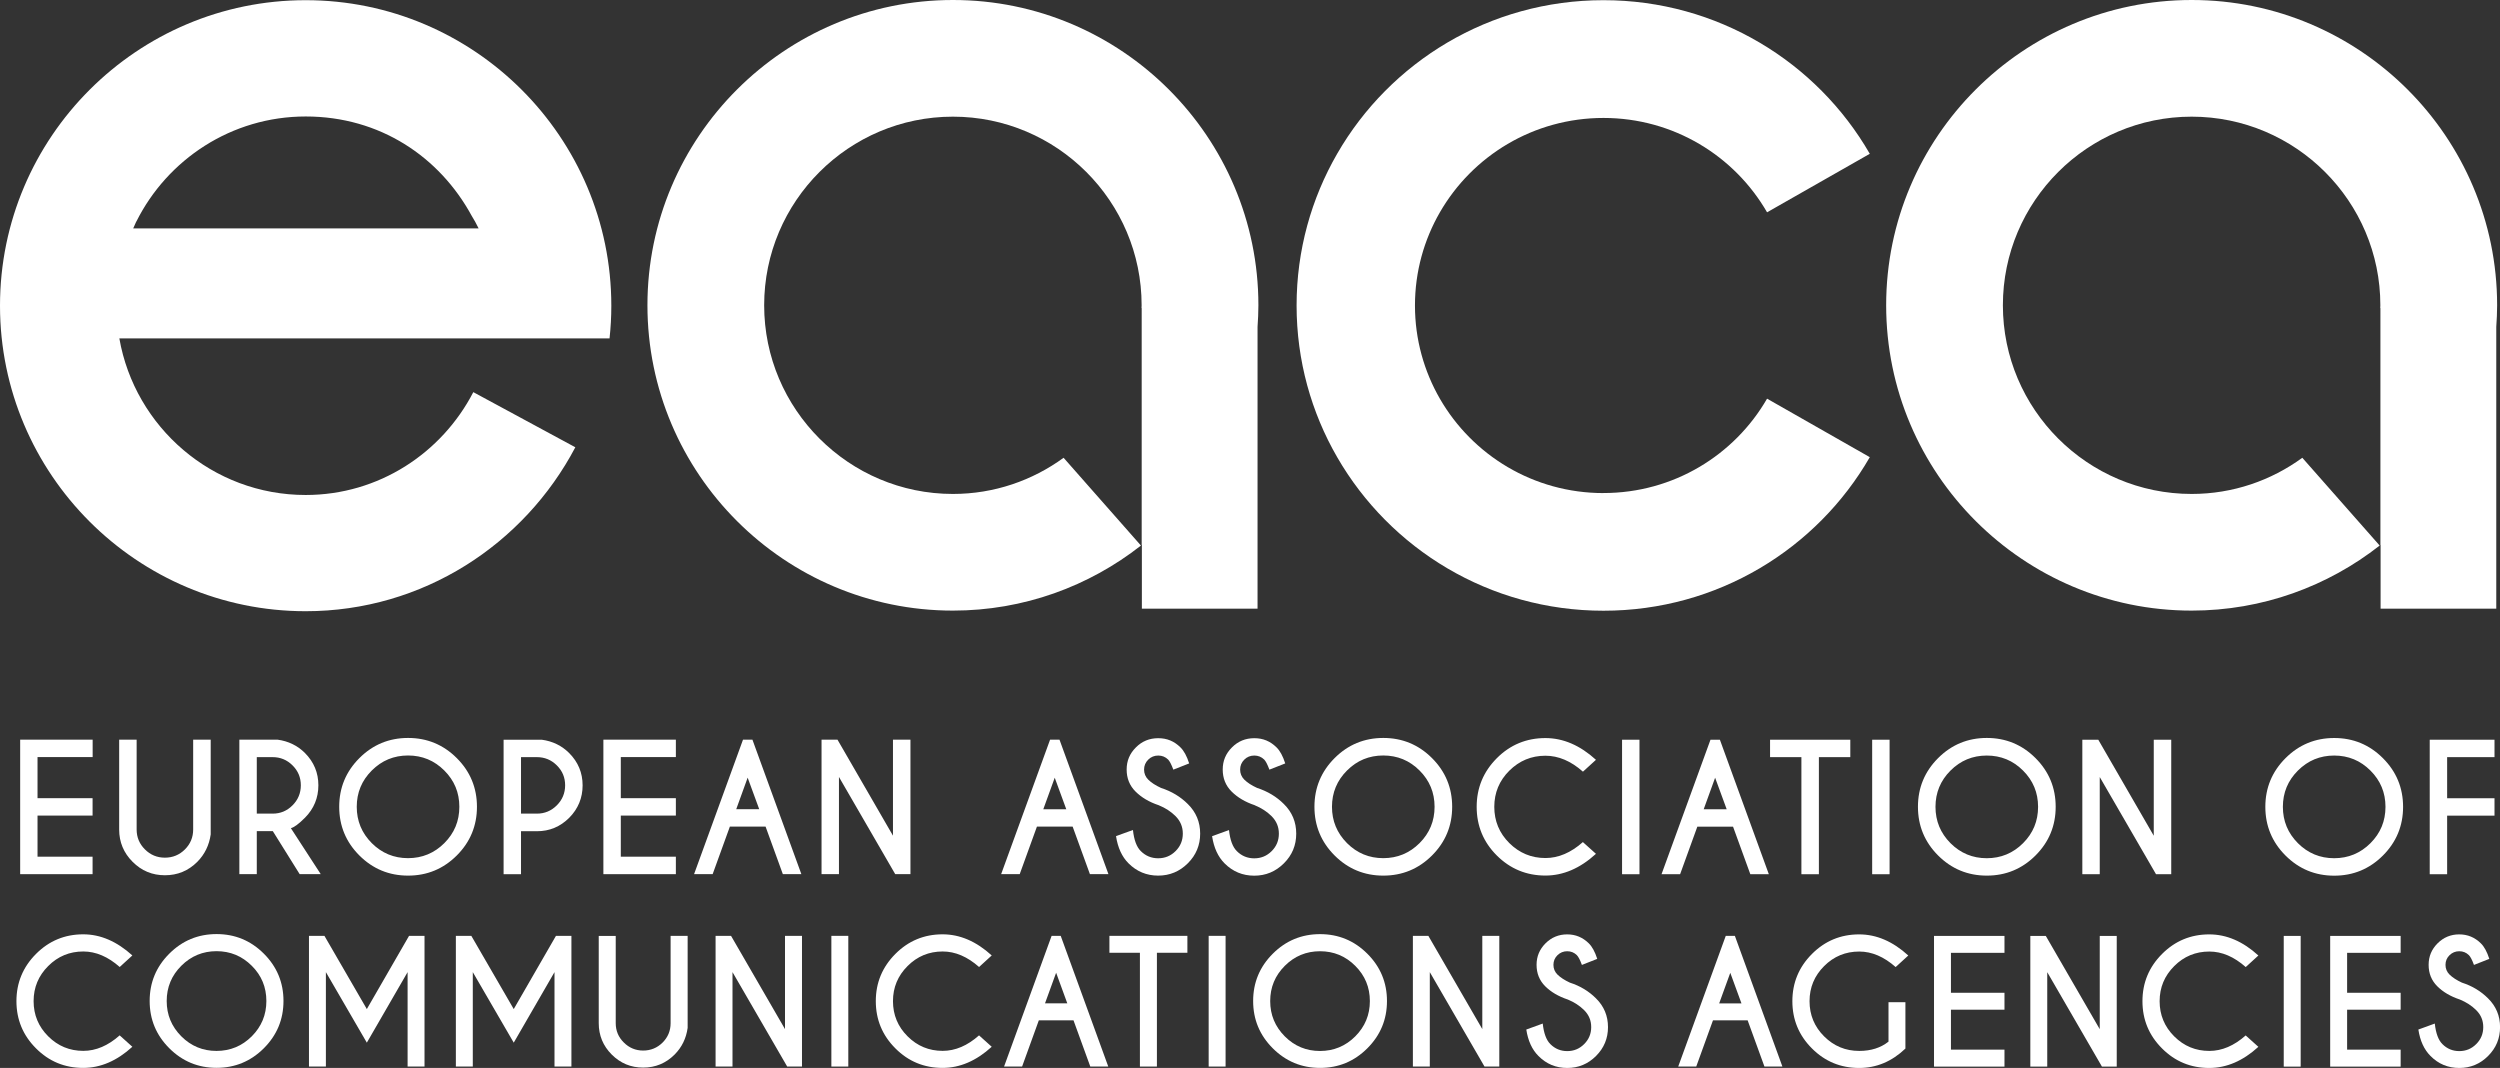 <svg width="206" height="88" viewBox="0 0 206 88" fill="none" xmlns="http://www.w3.org/2000/svg">
<rect x="0" y="0" width="206" height="88" fill="#333333" stroke="none"/>
<g clip-path="url(#clip0_417_49)">
<path d="M7.634 60.948V62.383H3.092V65.77H7.628V67.204H3.092V70.591H7.628V72.031H1.662V60.948H7.639H7.634Z" fill="white"/>
<path d="M15.922 60.948H17.362V68.754C17.236 69.645 16.868 70.4 16.259 71.014C15.519 71.754 14.633 72.121 13.59 72.121C12.548 72.121 11.662 71.754 10.927 71.014C10.191 70.279 9.819 69.388 9.819 68.352V60.948H11.259V68.352C11.259 68.991 11.486 69.534 11.939 69.987C12.392 70.44 12.941 70.672 13.585 70.672C14.23 70.672 14.784 70.445 15.237 69.992C15.69 69.539 15.917 68.991 15.917 68.352V60.948H15.922Z" fill="white"/>
<path d="M22.468 68.483H21.159V72.031H19.723V60.948H22.87C23.762 61.069 24.517 61.436 25.131 62.05C25.866 62.79 26.234 63.676 26.234 64.708C26.234 65.74 25.866 66.64 25.131 67.38C24.623 67.889 24.235 68.175 23.968 68.241L26.43 72.031H24.693L22.478 68.483H22.468ZM21.159 62.388V67.043H22.468C23.107 67.043 23.651 66.817 24.104 66.359C24.557 65.906 24.789 65.352 24.789 64.708C24.789 64.064 24.562 63.52 24.104 63.067C23.651 62.614 23.102 62.388 22.468 62.388H21.159Z" fill="white"/>
<path d="M37.639 62.468C38.747 63.575 39.301 64.914 39.301 66.479C39.301 68.045 38.747 69.383 37.639 70.491C36.531 71.598 35.192 72.151 33.626 72.151C32.06 72.151 30.721 71.598 29.613 70.491C28.505 69.383 27.951 68.045 27.951 66.479C27.951 64.914 28.505 63.575 29.613 62.468C30.721 61.361 32.06 60.807 33.626 60.807C35.192 60.807 36.531 61.361 37.639 62.468ZM33.626 62.252C32.458 62.252 31.461 62.664 30.635 63.49C29.809 64.315 29.396 65.312 29.396 66.479C29.396 67.647 29.809 68.644 30.635 69.474C31.461 70.299 32.458 70.712 33.621 70.712C34.784 70.712 35.786 70.299 36.612 69.474C37.438 68.649 37.85 67.652 37.85 66.479C37.85 65.307 37.438 64.315 36.612 63.49C35.786 62.664 34.789 62.252 33.621 62.252H33.626Z" fill="white"/>
<path d="M42.931 68.487V72.036H41.496V60.953H44.643C45.534 61.074 46.29 61.441 46.904 62.056C47.639 62.795 48.007 63.681 48.007 64.713C48.007 65.745 47.639 66.645 46.904 67.385C46.169 68.12 45.283 68.493 44.245 68.493H42.936L42.931 68.487ZM42.931 62.388V67.043H44.24C44.88 67.043 45.424 66.817 45.882 66.359C46.335 65.906 46.567 65.352 46.567 64.708C46.567 64.064 46.34 63.52 45.882 63.067C45.429 62.614 44.88 62.388 44.24 62.388H42.931Z" fill="white"/>
<path d="M55.691 60.948V62.383H51.154V65.77H55.691V67.204H51.154V70.591H55.691V72.031H49.719V60.948H55.691Z" fill="white"/>
<path d="M62 60.948L66.033 72.031H64.507L63.083 68.11H60.142L58.722 72.031H57.191L61.224 60.948H62ZM62.559 66.676L61.607 64.079L60.666 66.676H62.559Z" fill="white"/>
<path d="M67.7 60.948H69.009L73.581 68.86V60.948H75.021V72.031H73.767L69.13 64.023V72.031H67.695V60.948H67.7Z" fill="white"/>
<path d="M87.302 60.948L91.336 72.031H89.81L88.385 68.11H85.444L84.024 72.031H82.494L86.527 60.948H87.302ZM87.861 66.681L86.91 64.084L85.968 66.681H87.861Z" fill="white"/>
<path d="M95.475 66.349C94.689 66.087 94.055 65.709 93.566 65.221C93.078 64.733 92.836 64.129 92.836 63.409C92.836 62.69 93.088 62.096 93.597 61.587C94.1 61.079 94.714 60.827 95.439 60.827C96.165 60.827 96.759 61.079 97.267 61.582C97.554 61.859 97.796 62.302 97.987 62.906L96.683 63.419C96.527 62.997 96.381 62.72 96.255 62.589C96.029 62.367 95.757 62.257 95.439 62.257C95.122 62.257 94.84 62.367 94.614 62.594C94.387 62.82 94.271 63.092 94.271 63.414C94.271 63.736 94.387 64.013 94.614 64.24C94.865 64.491 95.218 64.718 95.666 64.924C96.537 65.206 97.272 65.649 97.877 66.253C98.556 66.922 98.894 67.737 98.894 68.689C98.894 69.64 98.556 70.46 97.877 71.135C97.202 71.809 96.386 72.151 95.434 72.151C94.483 72.151 93.662 71.814 92.987 71.135C92.448 70.596 92.106 69.851 91.96 68.895L93.355 68.392C93.441 69.207 93.657 69.791 93.999 70.128C94.397 70.526 94.876 70.722 95.434 70.722C95.993 70.722 96.472 70.526 96.87 70.128C97.267 69.731 97.464 69.252 97.464 68.689C97.464 68.125 97.262 67.652 96.87 67.254C96.492 66.877 96.029 66.575 95.475 66.349Z" fill="white"/>
<path d="M103.39 66.349C102.605 66.087 101.97 65.709 101.482 65.221C100.993 64.733 100.752 64.129 100.752 63.409C100.752 62.69 101.004 62.096 101.512 61.587C102.016 61.079 102.63 60.827 103.355 60.827C104.08 60.827 104.674 61.079 105.183 61.582C105.47 61.859 105.712 62.302 105.903 62.906L104.599 63.419C104.443 62.997 104.297 62.72 104.171 62.589C103.944 62.367 103.672 62.257 103.355 62.257C103.038 62.257 102.756 62.367 102.529 62.594C102.303 62.82 102.187 63.092 102.187 63.414C102.187 63.736 102.303 64.013 102.529 64.24C102.781 64.491 103.133 64.718 103.582 64.924C104.453 65.206 105.188 65.649 105.792 66.253C106.472 66.922 106.809 67.737 106.809 68.694C106.809 69.65 106.472 70.465 105.792 71.14C105.117 71.814 104.302 72.156 103.35 72.156C102.398 72.156 101.578 71.819 100.903 71.14C100.364 70.601 100.022 69.856 99.876 68.9L101.27 68.397C101.356 69.212 101.573 69.796 101.915 70.133C102.313 70.531 102.791 70.727 103.35 70.727C103.909 70.727 104.387 70.531 104.785 70.133C105.183 69.736 105.379 69.257 105.379 68.694C105.379 68.13 105.178 67.657 104.785 67.259C104.407 66.882 103.944 66.58 103.39 66.353V66.349Z" fill="white"/>
<path d="M117.998 62.468C119.106 63.575 119.659 64.914 119.659 66.479C119.659 68.045 119.106 69.383 117.998 70.491C116.89 71.598 115.551 72.151 113.985 72.151C112.419 72.151 111.079 71.598 109.971 70.491C108.864 69.383 108.31 68.045 108.31 66.479C108.31 64.914 108.864 63.575 109.971 62.468C111.079 61.361 112.419 60.807 113.985 60.807C115.551 60.807 116.89 61.361 117.998 62.468ZM113.985 62.252C112.816 62.252 111.819 62.664 110.994 63.49C110.168 64.315 109.755 65.312 109.755 66.479C109.755 67.647 110.168 68.644 110.994 69.474C111.819 70.299 112.816 70.712 113.98 70.712C115.143 70.712 116.145 70.299 116.971 69.474C117.796 68.649 118.209 67.652 118.209 66.479C118.209 65.307 117.796 64.315 116.971 63.49C116.145 62.664 115.148 62.252 113.98 62.252H113.985Z" fill="white"/>
<path d="M130.435 69.393L131.507 70.355C130.198 71.552 128.808 72.146 127.343 72.146C125.777 72.146 124.443 71.593 123.335 70.491C122.232 69.388 121.678 68.055 121.678 66.484C121.678 64.914 122.232 63.59 123.335 62.478C124.438 61.371 125.777 60.817 127.343 60.817C128.808 60.817 130.198 61.416 131.507 62.609L130.435 63.586C129.448 62.71 128.416 62.272 127.343 62.272C126.185 62.272 125.193 62.685 124.367 63.505C123.542 64.325 123.129 65.322 123.129 66.484C123.129 67.647 123.542 68.649 124.367 69.469C125.193 70.289 126.185 70.702 127.343 70.702C128.416 70.702 129.443 70.264 130.435 69.383V69.393Z" fill="white"/>
<path d="M135.093 60.953V72.036H133.658V60.953H135.093Z" fill="white"/>
<path d="M141.719 60.953L145.752 72.036H144.227L142.802 68.115H139.861L138.441 72.036H136.91L140.944 60.953H141.719ZM142.278 66.681L141.326 64.084L140.385 66.681H142.278Z" fill="white"/>
<path d="M149.876 62.388V72.036H148.436V62.388H145.853V60.953H152.465V62.388H149.881H149.876Z" fill="white"/>
<path d="M155.702 60.953V72.036H154.267V60.953H155.702Z" fill="white"/>
<path d="M167.727 62.468C168.834 63.575 169.388 64.914 169.388 66.479C169.388 68.045 168.834 69.383 167.727 70.491C166.619 71.598 165.279 72.151 163.713 72.151C162.147 72.151 160.808 71.598 159.7 70.491C158.592 69.383 158.039 68.045 158.039 66.479C158.039 64.914 158.592 63.575 159.7 62.468C160.808 61.361 162.147 60.807 163.713 60.807C165.279 60.807 166.619 61.361 167.727 62.468ZM163.713 62.257C162.545 62.257 161.548 62.669 160.722 63.495C159.897 64.32 159.484 65.317 159.484 66.484C159.484 67.652 159.897 68.649 160.722 69.479C161.548 70.304 162.545 70.717 163.708 70.717C164.872 70.717 165.874 70.304 166.699 69.479C167.525 68.654 167.938 67.657 167.938 66.484C167.938 65.312 167.525 64.32 166.699 63.495C165.874 62.669 164.877 62.257 163.708 62.257H163.713Z" fill="white"/>
<path d="M171.589 60.953H172.898L177.47 68.865V60.953H178.91V72.036H177.656L173.019 64.028V72.036H171.584V60.953H171.589Z" fill="white"/>
<path d="M196.352 62.473C197.46 63.581 198.014 64.919 198.014 66.484C198.014 68.05 197.46 69.388 196.352 70.496C195.245 71.603 193.905 72.156 192.339 72.156C190.773 72.156 189.434 71.603 188.326 70.496C187.218 69.388 186.664 68.05 186.664 66.484C186.664 64.919 187.218 63.581 188.326 62.473C189.434 61.366 190.773 60.812 192.339 60.812C193.905 60.812 195.245 61.366 196.352 62.473ZM192.339 62.257C191.171 62.257 190.174 62.669 189.348 63.495C188.522 64.32 188.109 65.317 188.109 66.484C188.109 67.652 188.522 68.649 189.348 69.479C190.174 70.304 191.171 70.717 192.334 70.717C193.497 70.717 194.499 70.304 195.325 69.479C196.151 68.654 196.564 67.657 196.564 66.484C196.564 65.312 196.151 64.32 195.325 63.495C194.499 62.669 193.502 62.257 192.334 62.257H192.339Z" fill="white"/>
<path d="M205.547 60.953V62.388H201.644V65.775H205.547V67.209H201.644V72.036H200.209V60.953H205.547Z" fill="white"/>
<path d="M9.864 85.317L10.906 86.254C9.633 87.416 8.283 87.995 6.858 87.995C5.337 87.995 4.038 87.462 2.966 86.384C1.893 85.312 1.354 84.014 1.354 82.494C1.354 80.979 1.893 79.681 2.966 78.604C4.038 77.527 5.337 76.988 6.858 76.988C8.283 76.988 9.628 77.572 10.906 78.729L9.864 79.681C8.902 78.83 7.9 78.402 6.863 78.402C5.735 78.402 4.773 78.8 3.973 79.6C3.172 80.4 2.769 81.362 2.769 82.494C2.769 83.626 3.172 84.598 3.973 85.393C4.773 86.193 5.74 86.591 6.863 86.591C7.905 86.591 8.907 86.163 9.864 85.312V85.317Z" fill="white"/>
<path d="M21.743 78.584C22.82 79.66 23.359 80.959 23.359 82.479C23.359 83.999 22.82 85.297 21.743 86.374C20.665 87.451 19.366 87.99 17.845 87.99C16.325 87.99 15.025 87.451 13.948 86.374C12.87 85.297 12.332 83.999 12.332 82.479C12.332 80.959 12.87 79.66 13.948 78.584C15.025 77.506 16.325 76.968 17.845 76.968C19.366 76.968 20.665 77.506 21.743 78.584ZM17.845 78.377C16.712 78.377 15.741 78.78 14.94 79.58C14.139 80.38 13.736 81.347 13.736 82.484C13.736 83.621 14.139 84.588 14.94 85.393C15.745 86.198 16.712 86.596 17.84 86.596C18.968 86.596 19.945 86.193 20.746 85.393C21.546 84.588 21.949 83.621 21.949 82.484C21.949 81.347 21.551 80.38 20.746 79.58C19.945 78.78 18.978 78.377 17.84 78.377H17.845Z" fill="white"/>
<path d="M26.733 77.114L30.227 83.148L33.706 77.114H34.98V87.884H33.586V80.103L30.227 85.916L26.853 80.103V87.884H25.459V77.114H26.733Z" fill="white"/>
<path d="M38.837 77.114L42.332 83.148L45.811 77.114H47.085V87.884H45.691V80.103L42.332 85.916L38.958 80.103V87.884H37.563V77.114H38.837Z" fill="white"/>
<path d="M55.263 77.114H56.662V84.698C56.542 85.564 56.184 86.294 55.59 86.893C54.87 87.612 54.009 87.97 52.997 87.97C51.985 87.97 51.124 87.612 50.409 86.898C49.694 86.183 49.336 85.317 49.336 84.311V77.119H50.736V84.311C50.736 84.93 50.957 85.463 51.401 85.901C51.844 86.344 52.377 86.566 52.997 86.566C53.616 86.566 54.16 86.344 54.598 85.906C55.036 85.469 55.258 84.935 55.258 84.311V77.119L55.263 77.114Z" fill="white"/>
<path d="M58.964 77.114H60.238L64.684 84.799V77.114H66.084V87.884H64.865L60.358 80.103V87.884H58.964V77.114Z" fill="white"/>
<path d="M69.9 77.114V87.884H68.505V77.114H69.9Z" fill="white"/>
<path d="M80.676 85.317L81.718 86.254C80.444 87.416 79.095 87.995 77.67 87.995C76.149 87.995 74.85 87.462 73.778 86.384C72.705 85.312 72.166 84.014 72.166 82.494C72.166 80.974 72.705 79.681 73.778 78.604C74.85 77.527 76.149 76.988 77.67 76.988C79.095 76.988 80.444 77.567 81.718 78.729L80.676 79.681C79.714 78.83 78.717 78.402 77.675 78.402C76.547 78.402 75.585 78.8 74.785 79.6C73.984 80.4 73.581 81.362 73.581 82.494C73.581 83.626 73.984 84.598 74.785 85.393C75.585 86.193 76.552 86.591 77.675 86.591C78.717 86.591 79.719 86.163 80.676 85.312V85.317Z" fill="white"/>
<path d="M87.403 77.114L91.321 87.884H89.84L88.456 84.074H85.6L84.221 87.884H82.735L86.653 77.114H87.408H87.403ZM87.947 82.68L87.025 80.154L86.109 82.675H87.947V82.68Z" fill="white"/>
<path d="M95.329 78.508V87.884H93.929V78.508H91.416V77.114H97.841V78.508H95.329Z" fill="white"/>
<path d="M100.988 77.114V87.884H99.594V77.114H100.988Z" fill="white"/>
<path d="M112.67 78.588C113.748 79.665 114.287 80.964 114.287 82.484C114.287 84.004 113.748 85.302 112.67 86.379C111.593 87.456 110.294 87.995 108.773 87.995C107.252 87.995 105.953 87.456 104.876 86.379C103.798 85.302 103.259 84.004 103.259 82.484C103.259 80.964 103.798 79.665 104.876 78.588C105.953 77.511 107.252 76.973 108.773 76.973C110.294 76.973 111.593 77.511 112.67 78.588ZM108.773 78.382C107.635 78.382 106.668 78.785 105.868 79.585C105.067 80.385 104.664 81.352 104.664 82.489C104.664 83.626 105.067 84.593 105.868 85.398C106.673 86.203 107.64 86.601 108.768 86.601C109.896 86.601 110.873 86.198 111.673 85.398C112.474 84.593 112.877 83.626 112.877 82.489C112.877 81.352 112.474 80.385 111.673 79.585C110.873 78.785 109.906 78.382 108.768 78.382H108.773Z" fill="white"/>
<path d="M116.422 77.114H117.696L122.142 84.799V77.114H123.542V87.884H122.323L117.816 80.103V87.884H116.422V77.114Z" fill="white"/>
<path d="M142.953 77.114L146.87 87.884H145.39L144.005 84.074H141.15L139.77 87.884H138.285L142.203 77.114H142.958H142.953ZM143.497 82.68L142.575 80.159L141.659 82.68H143.497Z" fill="white"/>
<path d="M156.996 86.41C155.889 87.466 154.62 88 153.195 88C151.674 88 150.375 87.466 149.302 86.389C148.23 85.317 147.691 84.019 147.691 82.499C147.691 80.979 148.23 79.686 149.302 78.609C150.375 77.532 151.674 76.993 153.195 76.993C154.62 76.993 155.969 77.572 157.243 78.734L156.201 79.686C155.239 78.835 154.242 78.407 153.2 78.407C152.072 78.407 151.11 78.805 150.309 79.605C149.509 80.405 149.106 81.367 149.106 82.499C149.106 83.631 149.509 84.603 150.309 85.398C151.11 86.198 152.077 86.596 153.2 86.596C154.171 86.596 154.972 86.339 155.612 85.831V82.579H157.006V86.41H156.996Z" fill="white"/>
<path d="M165.169 77.119V78.513H160.758V81.805H165.169V83.199H160.758V86.49H165.169V87.889H159.363V77.119H165.169Z" fill="white"/>
<path d="M167.299 77.119H168.573L173.019 84.804V77.119H174.419V87.889H173.2L168.693 80.108V87.889H167.299V77.119Z" fill="white"/>
<path d="M185.048 85.323L186.09 86.259C184.816 87.421 183.467 88 182.042 88C180.521 88 179.222 87.466 178.15 86.389C177.077 85.317 176.538 84.019 176.538 82.499C176.538 80.979 177.077 79.686 178.15 78.609C179.222 77.532 180.521 76.993 182.042 76.993C183.467 76.993 184.816 77.572 186.09 78.734L185.048 79.686C184.086 78.835 183.089 78.407 182.047 78.407C180.919 78.407 179.957 78.805 179.157 79.605C178.356 80.405 177.953 81.367 177.953 82.499C177.953 83.631 178.356 84.603 179.157 85.398C179.957 86.198 180.924 86.596 182.047 86.596C183.089 86.596 184.091 86.168 185.048 85.317V85.323Z" fill="white"/>
<path d="M189.575 77.119V87.889H188.18V77.119H189.575Z" fill="white"/>
<path d="M197.813 77.119V78.513H193.402V81.805H197.813V83.199H193.402V86.49H197.813V87.889H192.007V77.119H197.813Z" fill="white"/>
<path d="M202.682 82.358C201.916 82.101 201.302 81.739 200.829 81.266C200.355 80.793 200.119 80.204 200.119 79.504C200.119 78.805 200.365 78.226 200.854 77.733C201.347 77.24 201.942 76.993 202.641 76.993C203.331 76.993 203.925 77.24 204.419 77.728C204.696 77.995 204.933 78.427 205.119 79.011L203.855 79.51C203.704 79.097 203.563 78.83 203.437 78.704C203.215 78.488 202.954 78.382 202.641 78.382C202.329 78.382 202.062 78.493 201.841 78.709C201.619 78.926 201.509 79.192 201.509 79.504C201.509 79.817 201.619 80.083 201.841 80.305C202.088 80.546 202.43 80.768 202.863 80.969C203.709 81.241 204.424 81.674 205.013 82.263C205.673 82.912 206.005 83.702 206.005 84.633C206.005 85.564 205.678 86.354 205.018 87.013C204.359 87.673 203.568 88 202.646 88C201.715 88 200.924 87.673 200.27 87.008C199.746 86.485 199.414 85.76 199.273 84.834L200.627 84.341C200.713 85.136 200.919 85.7 201.252 86.032C201.639 86.42 202.103 86.611 202.646 86.611C203.19 86.611 203.654 86.42 204.041 86.032C204.429 85.645 204.62 85.182 204.62 84.633C204.62 84.084 204.429 83.626 204.041 83.239C203.674 82.871 203.221 82.579 202.687 82.358H202.682Z" fill="white"/>
<path d="M129.176 82.358C128.411 82.101 127.796 81.739 127.323 81.266C126.85 80.793 126.613 80.204 126.613 79.504C126.613 78.805 126.86 78.226 127.348 77.733C127.842 77.24 128.436 76.993 129.136 76.993C129.826 76.993 130.42 77.24 130.913 77.728C131.19 77.995 131.427 78.427 131.613 79.011L130.349 79.51C130.198 79.097 130.057 78.83 129.931 78.704C129.71 78.488 129.448 78.382 129.136 78.382C128.824 78.382 128.557 78.493 128.335 78.709C128.114 78.926 128.003 79.192 128.003 79.504C128.003 79.817 128.114 80.083 128.335 80.305C128.582 80.546 128.924 80.768 129.357 80.969C130.203 81.241 130.918 81.674 131.507 82.263C132.167 82.912 132.499 83.702 132.499 84.633C132.499 85.564 132.172 86.354 131.513 87.013C130.853 87.673 130.062 88 129.141 88C128.209 88 127.419 87.673 126.764 87.008C126.241 86.485 125.908 85.76 125.767 84.834L127.122 84.341C127.207 85.136 127.414 85.7 127.746 86.032C128.134 86.42 128.597 86.611 129.141 86.611C129.685 86.611 130.148 86.42 130.536 86.032C130.923 85.645 131.115 85.182 131.115 84.633C131.115 84.084 130.923 83.626 130.536 83.239C130.168 82.871 129.715 82.579 129.181 82.358H129.176Z" fill="white"/>
<path d="M78.521 0C64.644 0 53.349 11.284 53.349 25.154C53.349 39.025 64.638 50.314 78.521 50.314C84.362 50.314 89.74 48.306 94.014 44.954L87.64 37.721C85.077 39.589 81.93 40.701 78.521 40.701C69.946 40.701 62.967 33.725 62.967 25.154C62.967 16.583 69.946 9.613 78.521 9.613C87.096 9.613 94.07 16.588 94.07 25.154C94.07 25.235 94.06 25.31 94.06 25.391L94.075 25.376V44.908C94.075 44.908 94.085 44.903 94.09 44.898V50.153H103.622V26.931C103.662 26.342 103.692 25.753 103.692 25.154C103.692 11.284 92.403 0 78.526 0L78.521 0Z" fill="white"/>
<path d="M38.999 32.316C36.405 37.329 31.214 40.787 25.187 40.787C17.503 40.787 11.113 35.2 9.834 27.882H9.854H9.839H50.227C50.323 26.997 50.373 26.106 50.373 25.195C50.373 11.309 39.074 0.015 25.187 0.015C11.299 0.015 0 11.309 0 25.19C0 39.07 11.299 50.364 25.187 50.364C34.849 50.364 43.188 44.858 47.407 36.856L38.999 32.311V32.316ZM11.234 18.259C13.792 13.136 19.079 9.598 25.192 9.598C31.305 9.598 36.219 12.925 38.863 17.776C38.938 17.897 38.999 18.008 39.064 18.119C39.089 18.164 39.119 18.209 39.145 18.254C39.321 18.576 39.437 18.818 39.437 18.818H10.977L11.229 18.254L11.234 18.259Z" fill="white"/>
<path d="M180.592 0C166.714 0 155.42 11.284 155.42 25.154C155.42 39.025 166.709 50.314 180.592 50.314C186.433 50.314 191.81 48.306 196.085 44.954L189.711 37.721C187.148 39.589 184.001 40.701 180.592 40.701C172.017 40.701 165.038 33.725 165.038 25.154C165.038 16.583 172.017 9.613 180.592 9.613C189.167 9.613 196.141 16.588 196.141 25.154C196.141 25.235 196.131 25.31 196.131 25.391L196.146 25.376V44.908C196.146 44.908 196.156 44.903 196.161 44.898V50.153H205.693V26.931C205.733 26.342 205.763 25.753 205.763 25.154C205.763 11.284 194.474 0 180.597 0L180.592 0Z" fill="white"/>
<path d="M132.127 40.63C126.356 40.63 121.326 37.5 118.647 32.855C117.343 30.59 116.593 27.973 116.593 25.174C116.593 22.376 117.343 19.759 118.647 17.494C121.326 12.849 126.356 9.719 132.127 9.719C137.897 9.719 142.928 12.849 145.606 17.494L154.071 12.673C149.71 5.108 141.523 0.015 132.127 0.015C122.731 0.015 114.538 5.108 110.183 12.668C108.058 16.352 106.839 20.615 106.839 25.169C106.839 29.724 108.058 33.992 110.183 37.671C114.544 45.231 122.731 50.324 132.127 50.324C141.523 50.324 149.715 45.231 154.071 37.671L145.606 32.85C142.928 37.495 137.897 40.626 132.127 40.626V40.63Z" fill="white"/>
</g>
<defs>
<clipPath id="clip0_417_49">
<rect width="206" height="88" fill="white"/>
</clipPath>
</defs>
</svg>
